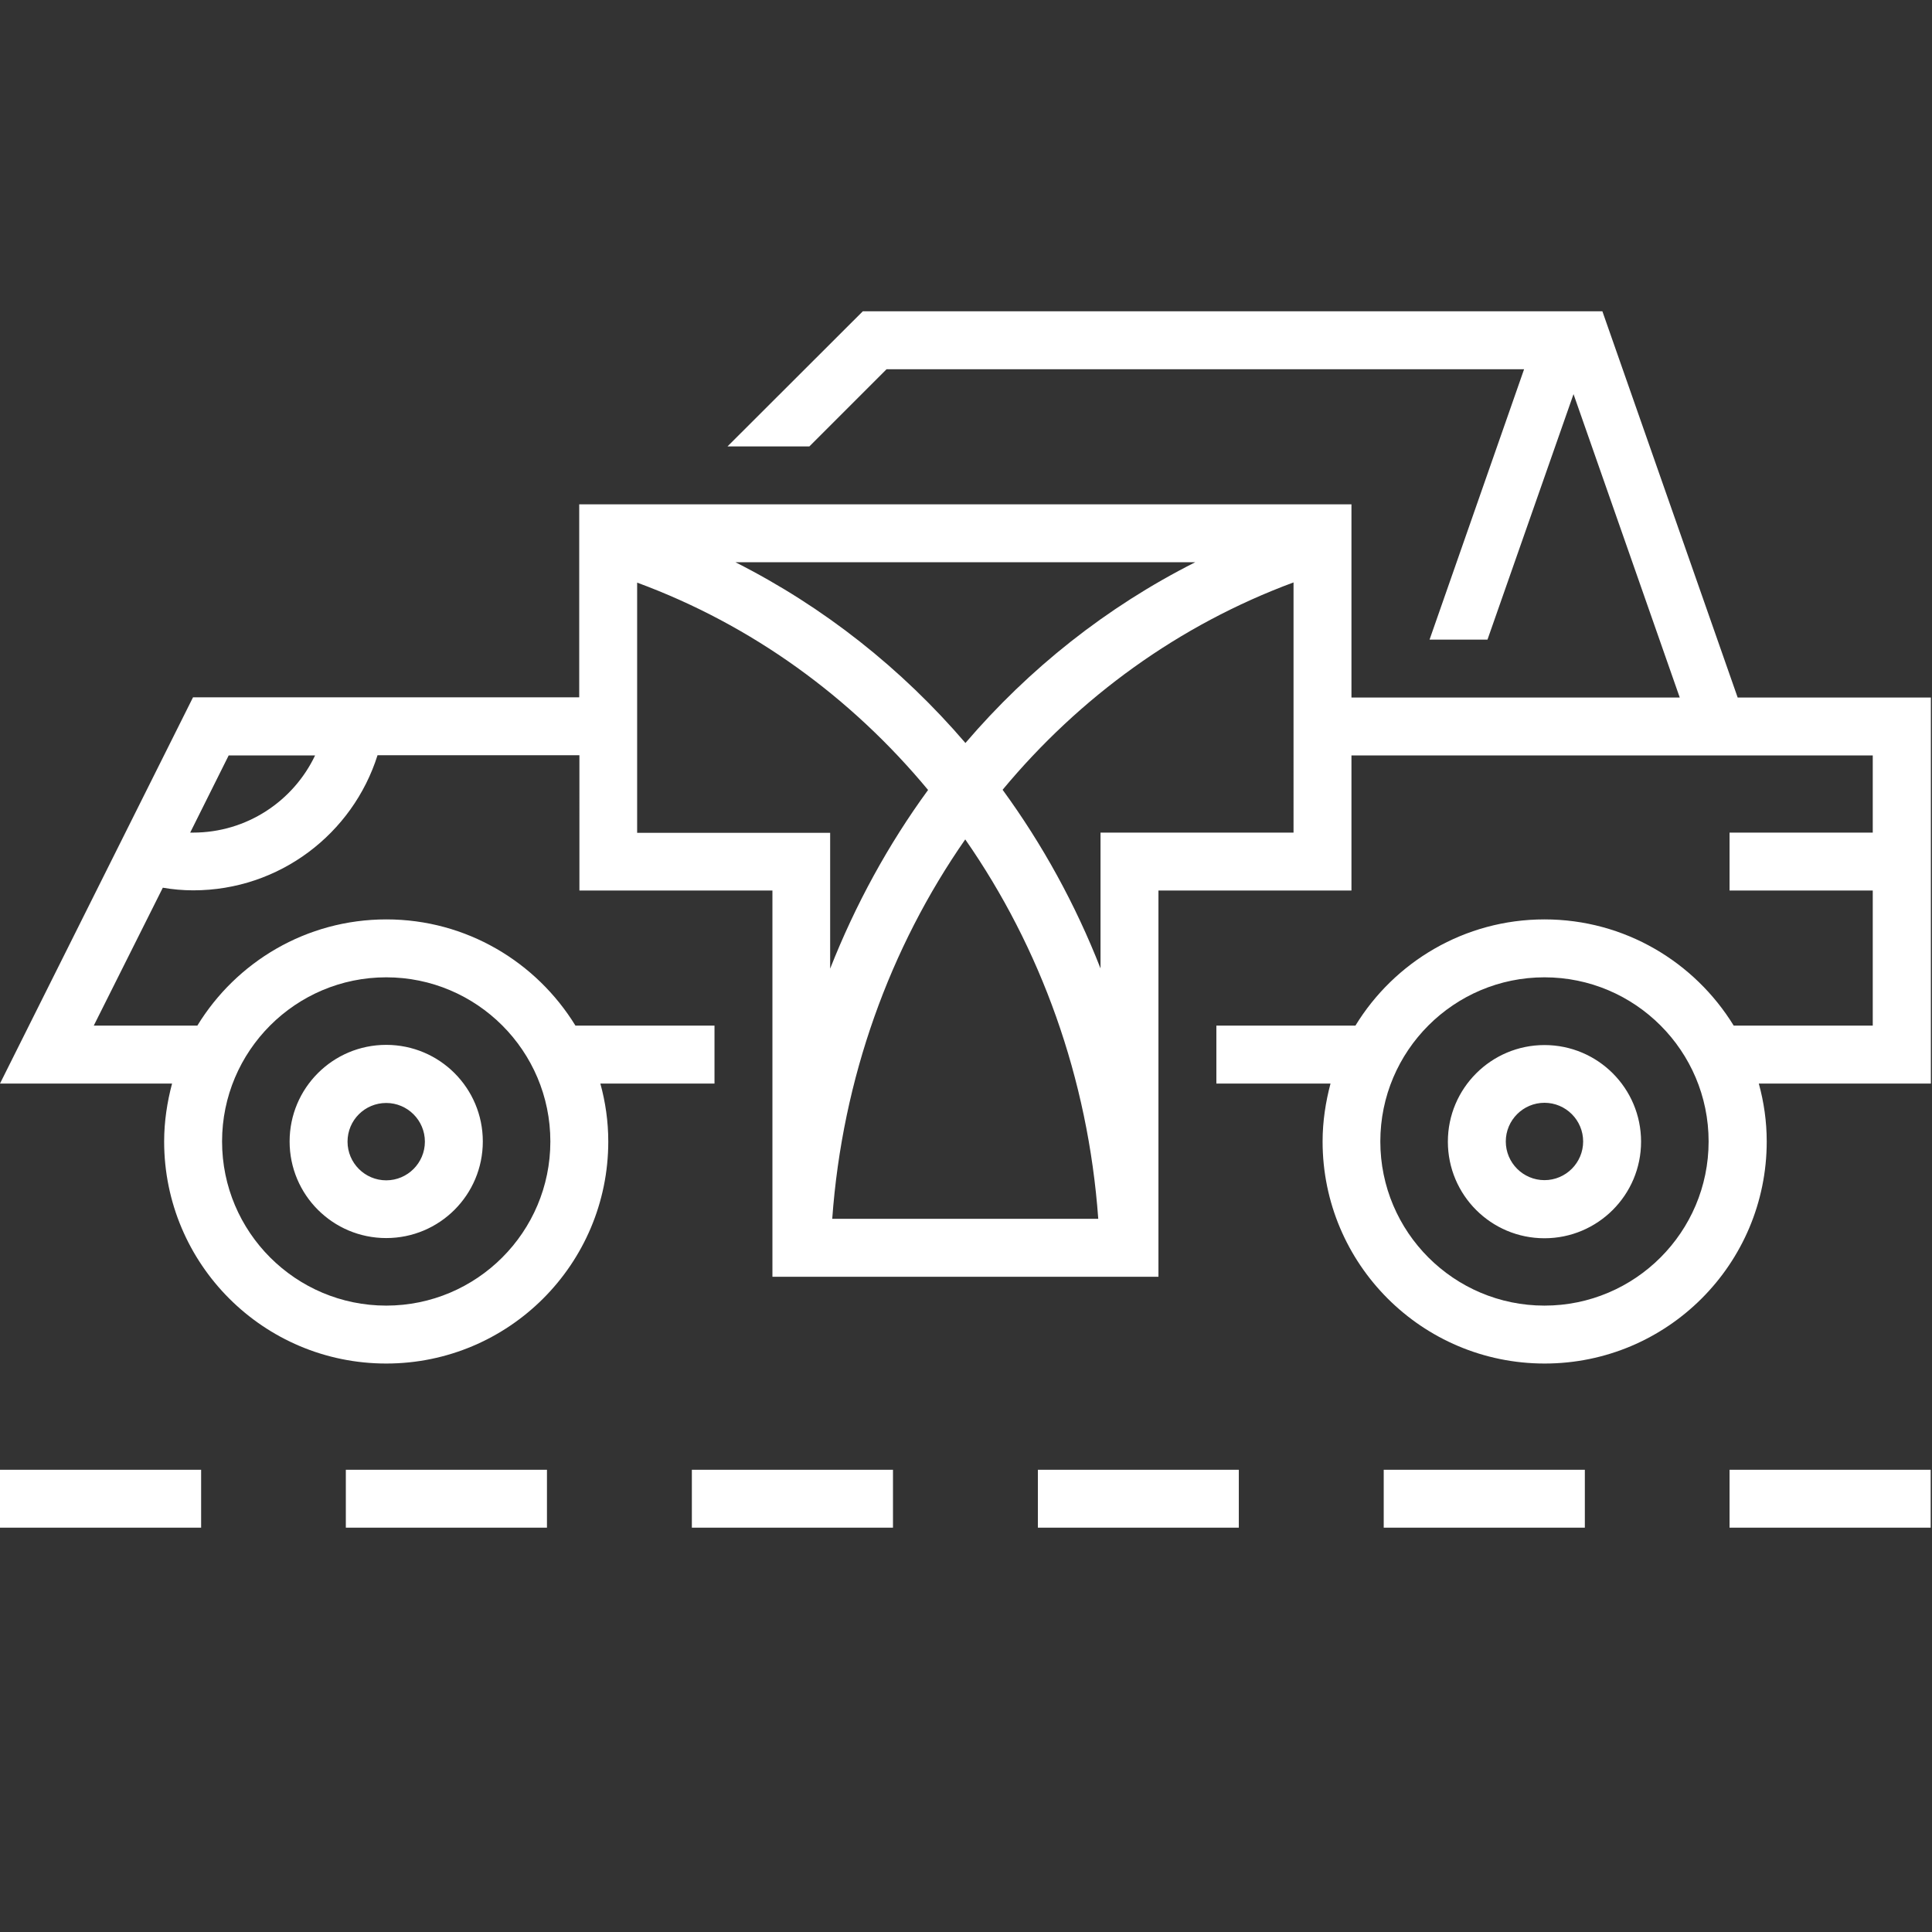 <?xml version="1.0" encoding="UTF-8"?> <!-- Generator: Adobe Illustrator 23.1.1, SVG Export Plug-In . SVG Version: 6.00 Build 0) --> <svg xmlns="http://www.w3.org/2000/svg" xmlns:xlink="http://www.w3.org/1999/xlink" id="Layer_1" x="0px" y="0px" viewBox="0 0 1024 1024" style="enable-background:new 0 0 1024 1024;" xml:space="preserve"><rect x="0" y="0" width="1024" height="1024" fill="#333333" stroke="none"/> <style type="text/css"> .st0{fill:#FFFFFF;} </style> <g id="icomoon-ignore"> </g> <path class="st0" d="M916.7,809.7h106.6V779H916.7V809.7z M733.4,809.7H840V779H733.4V809.7z M550.1,809.7h106.5V779H550.1 L550.1,809.7L550.1,809.7z M366.7,809.7h106.6V779H366.7V809.7z M183.3,809.7h106.6V779H183.3V809.7z M0,809.7h106.6V779H0V809.7z M818.6,553.9c-28.2,0-51.2,22.9-51.2,51.2s22.9,51.2,51.2,51.2c28.2,0,51.2-22.9,51.2-51.2S846.9,553.9,818.6,553.9z M818.6,625.5 c-11.3,0-20.5-9.2-20.5-20.5c0-11.3,9.2-20.5,20.5-20.5c11.3,0,20.5,9.2,20.5,20.5C839.1,616.3,829.9,625.5,818.6,625.5z M204.7,656.2c28.3,0,51.2-22.9,51.2-51.2s-22.9-51.2-51.2-51.2s-51.2,22.9-51.2,51.2S176.4,656.2,204.7,656.2z M204.7,584.6 c11.3,0,20.5,9.2,20.5,20.5c0,11.3-9.2,20.5-20.5,20.5c-11.3,0-20.5-9.2-20.5-20.5C184.2,593.7,193.4,584.6,204.7,584.6z M921,369.7 L849.3,165H457.3l-71.7,71.6h43.4l40.9-40.9h337.9L757.7,339h30.7L834,208.9l56.3,160.8h-174V267.3H307v102.3H102.3L0,574.3h91.2 c-2.6,9.8-4.2,20.1-4.2,30.7c0,65,52.7,117.7,117.7,117.7c65,0,117.7-52.7,117.7-117.7c0-10.6-1.5-20.9-4.2-30.7h60.5v-30.7h-73.7 c-20.7-33.7-57.8-56.3-100.2-56.3c-42.5,0-79.6,22.6-100.2,56.3H49.7l36.6-73.1c5.2,0.9,10.6,1.4,16.1,1.4 c45.8,0,84.6-30.1,97.7-71.6h107V472h102.3v204.7H614V472h102.3v-71.6h276.3v40.9h-75.9V472h75.9v71.6h-73.7 c-20.7-33.7-57.8-56.3-100.3-56.3c-42.4,0-79.6,22.6-100.2,56.3h-73.7v30.7h60.5c-2.6,9.8-4.2,20.1-4.2,30.7 c0,65,52.7,117.7,117.7,117.7c65,0,117.7-52.7,117.7-117.7c0-10.6-1.5-20.9-4.2-30.7h91.2V369.7L921,369.7L921,369.7z M204.7,518 c48,0,87,39,87,87s-39,87-87,87c-48,0-87-39-87-87S156.7,518,204.7,518z M102.3,441.3c-0.5,0-1,0-1.5,0l20.4-40.9H167 C155.5,424.6,130.8,441.3,102.3,441.3z M633.5,298c-47,23.7-88.1,56.4-121.8,95.8c-33.7-39.3-74.8-72-121.9-95.8H633.5z M337.7,441.3V308.8c60.8,22.4,113.4,60.7,154.2,109.9c-21.1,28.9-38.5,60.7-51.9,94.7v-72H337.7L337.7,441.3z M441.1,646 c5.4-74.6,30.6-143.8,70.5-201.1c39.9,57.3,65.1,126.4,70.5,201.1H441.1z M685.6,441.3H583.3v72c-13.3-34-30.8-65.8-51.9-94.7 c40.8-49.1,93.4-87.4,154.2-109.9V441.3L685.6,441.3z M818.6,692c-48,0-87-39-87-87s39-87,87-87c48,0,87,39,87,87 S866.6,692,818.6,692z"></path> </svg> 